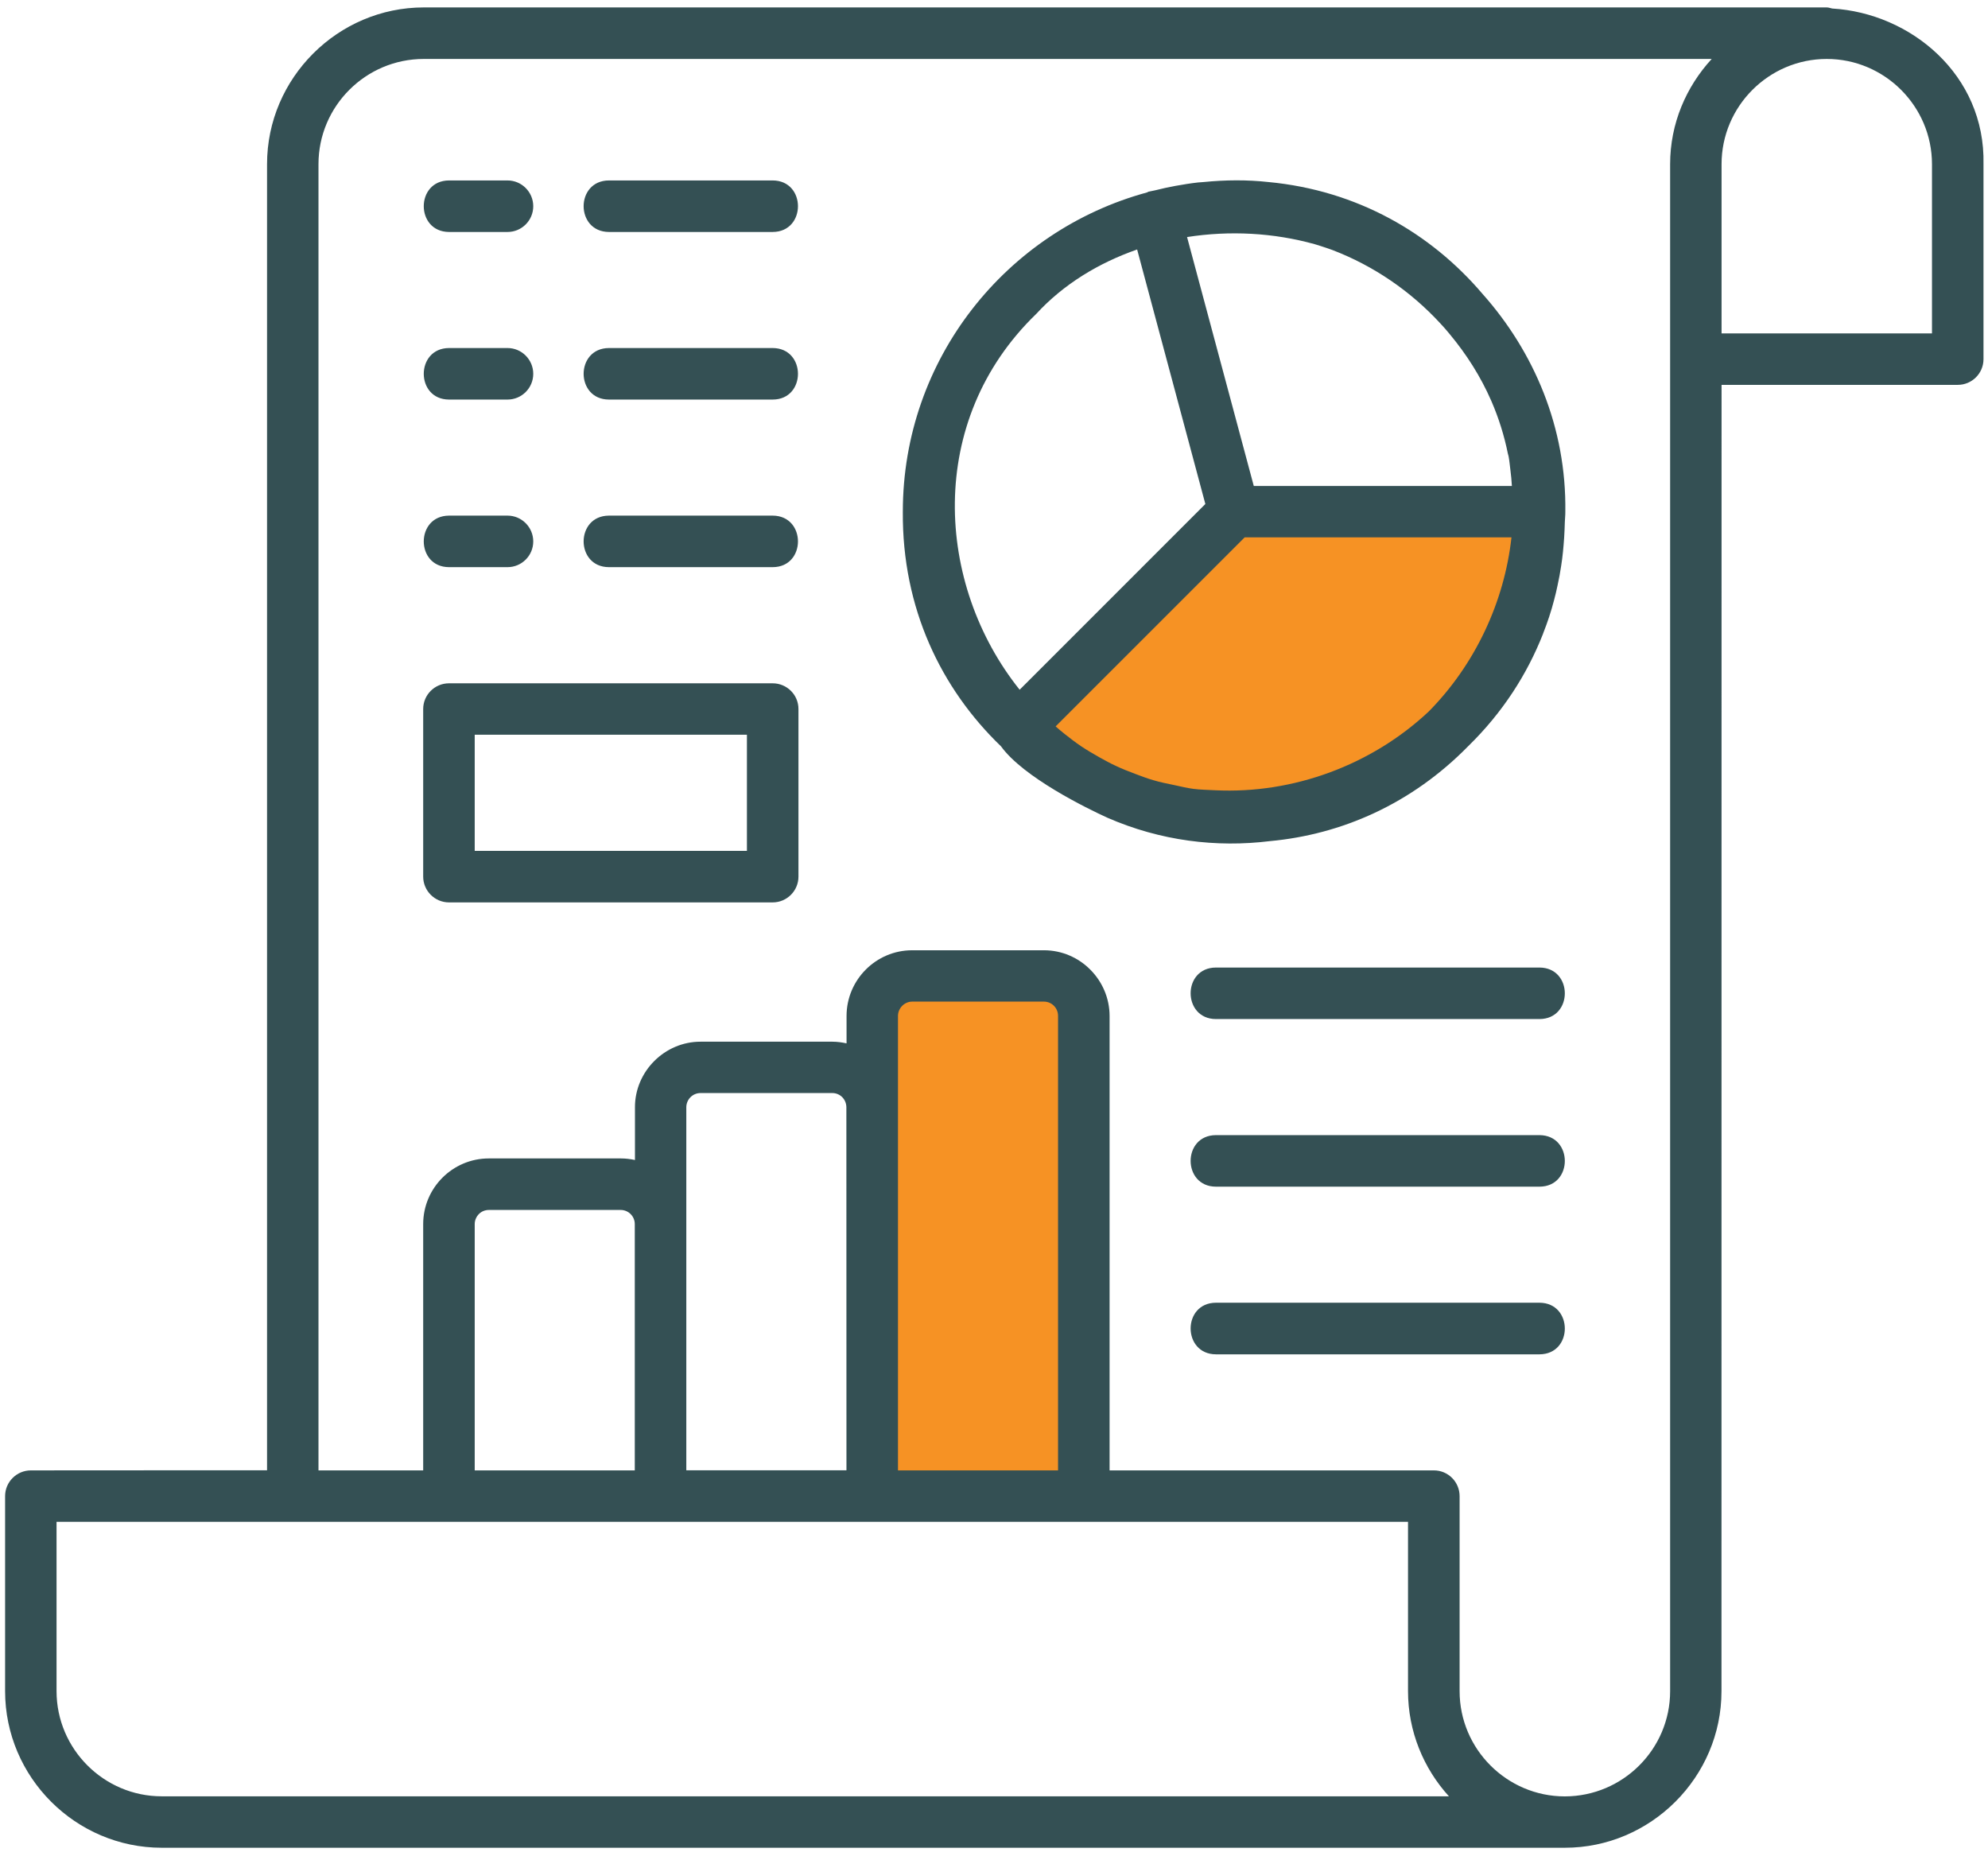 <svg width="124" height="116" viewBox="0 0 124 116" fill="none" xmlns="http://www.w3.org/2000/svg">
<path d="M63.834 45.151L76.975 31.932H96.391C96.391 31.932 95.344 42.458 87.73 47.182C79.214 52.463 67.605 50.12 63.834 45.151ZM67.37 61.125H54.115V92.682H67.37V61.125Z" fill="#F69224"/>
<path fill-rule="evenodd" clip-rule="evenodd" d="M46.589 53.073H29.61V45.828H46.589V53.073ZM48.193 42.62H28.006C27.12 42.62 26.396 43.338 26.396 44.224V54.677C26.396 55.562 27.12 56.286 28.006 56.286H48.193C49.084 56.286 49.803 55.562 49.803 54.677V44.224C49.803 43.338 49.084 42.62 48.193 42.62ZM28.006 11.255H31.657C32.542 11.255 33.261 11.979 33.261 12.864C33.261 13.75 32.542 14.469 31.657 14.469H28.006C25.907 14.458 25.907 11.265 28.006 11.255ZM28.006 21.708H31.657C32.542 21.708 33.261 22.432 33.261 23.317C33.261 24.203 32.542 24.922 31.657 24.922H28.006C25.907 24.916 25.907 21.719 28.006 21.708ZM28.006 32.161H31.657C32.542 32.161 33.261 32.885 33.261 33.771C33.261 34.656 32.542 35.375 31.657 35.375H28.006C25.907 35.37 25.907 32.172 28.006 32.161ZM37.98 11.255H48.199C50.297 11.265 50.297 14.458 48.199 14.469H37.98C35.881 14.458 35.876 11.265 37.98 11.255ZM37.98 21.708H48.199C50.297 21.719 50.297 24.916 48.199 24.922H37.98C35.881 24.916 35.876 21.719 37.98 21.708ZM37.98 32.161H48.199C50.297 32.172 50.297 35.37 48.199 35.375H37.98C35.881 35.37 35.876 32.172 37.98 32.161ZM96.027 63.562H75.839C73.745 63.552 73.735 60.359 75.839 60.349H96.027C98.126 60.359 98.136 63.552 96.027 63.562ZM96.027 74.016H75.839C73.745 74.01 73.735 70.812 75.839 70.802H96.027C98.126 70.812 98.136 74.01 96.027 74.016ZM96.027 84.474H75.839C73.745 84.463 73.735 81.266 75.839 81.255H96.027C98.126 81.266 98.136 84.463 96.027 84.474ZM64.631 19.583C66.344 17.719 68.537 16.396 70.928 15.562L75.183 31.437L63.6 43.021C58.344 36.453 57.735 26.245 64.631 19.583ZM82.016 15.234C82.131 15.271 82.251 15.307 82.37 15.344C82.626 15.422 82.87 15.51 83.12 15.599C85.683 16.583 87.98 18.156 89.834 20.166C90.042 20.385 90.235 20.609 90.422 20.838C91.469 22.094 92.355 23.484 93.016 25C93.022 25.01 93.027 25.021 93.032 25.036C93.48 26.073 93.824 27.161 94.053 28.297C94.068 28.359 94.089 28.416 94.1 28.479C94.152 28.755 94.172 29.031 94.209 29.307C94.256 29.646 94.282 29.974 94.303 30.312H78.204L74.042 14.786C76.693 14.37 79.443 14.515 82.016 15.234ZM75.792 49.291C75.334 49.266 74.87 49.26 74.428 49.203C74.032 49.151 73.641 49.052 73.245 48.969C72.803 48.875 72.355 48.791 71.933 48.661C71.563 48.557 71.199 48.416 70.839 48.281C70.412 48.12 69.99 47.958 69.579 47.76C69.235 47.604 68.897 47.411 68.563 47.229C68.178 47.01 67.792 46.786 67.428 46.541C67.079 46.307 66.74 46.041 66.402 45.776C66.209 45.625 66.027 45.469 65.844 45.307L77.636 33.516H94.277C93.829 37.578 91.99 41.469 89.115 44.38C85.558 47.719 80.662 49.531 75.792 49.291ZM97.636 31.916C97.709 26.677 95.693 21.948 92.464 18.323C89.245 14.541 84.657 11.875 79.115 11.354C77.787 11.208 76.438 11.219 75.079 11.354C74.964 11.359 74.855 11.37 74.735 11.38C74.261 11.432 73.792 11.51 73.318 11.594C72.891 11.672 72.469 11.765 72.053 11.87C71.912 11.906 71.772 11.922 71.631 11.958C71.6 11.969 71.579 11.989 71.553 12C62.777 14.385 56.313 22.385 56.313 31.916C56.266 37.937 58.704 42.958 62.438 46.552C63.839 48.489 67.803 50.427 69.074 51.005C72.391 52.453 75.876 52.875 79.214 52.463C83.652 52.052 88.022 50.172 91.594 46.526C93.735 44.432 95.256 42.047 96.24 39.547C96.245 39.526 96.251 39.51 96.261 39.484C96.527 38.812 96.751 38.135 96.928 37.453C97.016 37.141 97.084 36.823 97.152 36.51C97.24 36.104 97.318 35.703 97.376 35.297C97.469 34.719 97.522 34.13 97.563 33.531C97.579 33.213 97.6 32.885 97.605 32.568C97.61 32.344 97.641 32.13 97.636 31.911V31.916ZM120.506 20.797H107.381V10.239C107.381 6.63 110.329 3.677 113.943 3.677C117.553 3.677 120.506 6.63 120.506 10.239V20.797ZM104.173 105.484C104.173 109.099 101.225 112.042 97.605 112.047C93.995 112.047 91.042 109.099 91.042 105.484V93.323C91.042 92.432 90.324 91.713 89.438 91.713H69.209V63.37C69.209 62.245 68.745 61.219 68.006 60.479C67.266 59.734 66.24 59.271 65.115 59.271H56.897C54.641 59.271 52.803 61.114 52.803 63.37V65.078C52.516 65.016 52.219 64.974 51.922 64.974H43.699C41.464 64.969 39.6 66.823 39.605 69.067V72.354C39.318 72.291 39.027 72.255 38.725 72.255H30.49C28.235 72.255 26.396 74.094 26.396 76.349V91.713H19.865V10.239C19.865 6.62 22.813 3.677 26.433 3.677H106.766C105.173 5.411 104.173 7.703 104.173 10.239V105.484ZM39.594 91.713H29.61V76.349C29.61 76.104 29.714 75.885 29.87 75.724C30.032 75.562 30.251 75.469 30.495 75.469H38.714C39.199 75.469 39.594 75.864 39.594 76.349V91.713ZM52.797 91.708H42.808V69.062C42.808 68.823 42.907 68.599 43.063 68.442C43.219 68.281 43.443 68.177 43.693 68.177H51.912C52.402 68.177 52.787 68.567 52.792 69.062L52.797 91.708ZM65.995 91.713H56.011V63.364C56.011 63.12 56.115 62.901 56.272 62.739C56.433 62.578 56.652 62.474 56.897 62.474H65.115C65.6 62.474 65.995 62.87 65.995 63.359V91.713ZM26.433 112.042H10.089C6.48 112.042 3.527 109.094 3.527 105.479V94.922H87.824V105.479C87.824 107.995 88.797 110.307 90.376 112.042H26.433ZM123.719 10.239C123.839 4.651 119.162 0.818 114.282 0.531C114.173 0.51 114.063 0.463 113.943 0.463H26.433C21.074 0.463 16.657 4.87 16.657 10.234V91.708H10.094L1.928 91.713C1.042 91.713 0.318 92.432 0.318 93.317V105.479C0.318 110.854 4.719 115.25 10.089 115.25H97.6C102.964 115.255 107.381 110.844 107.376 105.479L107.381 24.005H122.115C123.001 24.005 123.719 23.286 123.719 22.401V10.234V10.239Z" fill="#345054"/>
</svg>
